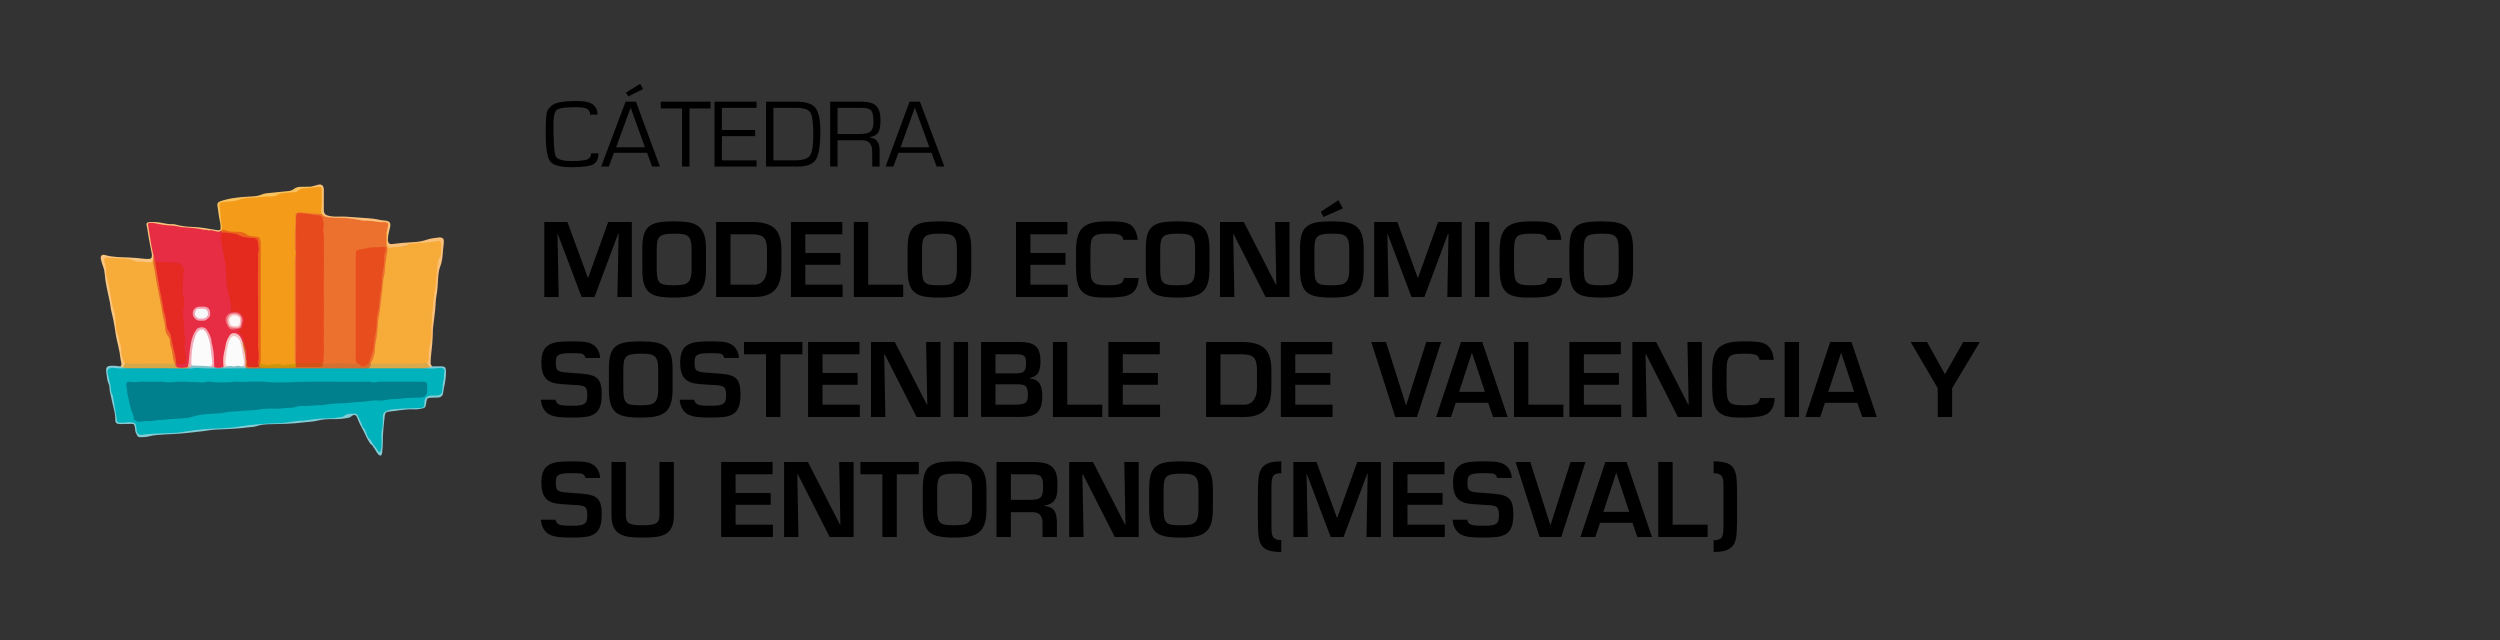 <?xml version="1.0" encoding="UTF-8"?><svg xmlns="http://www.w3.org/2000/svg" viewBox="0 0 250 64"><rect x="0" y="0" width="250" height="64" fill="#333333" stroke="none"/><defs><style>.cls-1{fill:#84ccd5;}.cls-2{fill:#dd2e1e;}.cls-3{fill:#cd950a;}.cls-4{fill:#d47132;}.cls-5{fill:#f2a2b2;}.cls-6{fill:#eb662b;}.cls-7{fill:#e84e1d;}.cls-8{fill:#fac57f;}.cls-9{fill:#007f8c;}.cls-10{fill:#f7ac3a;}.cls-11{fill:#f8c25f;}.cls-12{fill:#f7c2c2;}.cls-13{fill:#e42a22;}.cls-14{fill:#d5a746;}.cls-15{fill:#fbfbfb;}.cls-16{fill:#80c2c7;}.cls-17{fill:#fac07a;}.cls-18{fill:#ed712e;}.cls-19{fill:#f7c0bf;}.cls-20{fill:#f49c1a;}.cls-21{fill:#f7f8f9;}.cls-22{fill:#f7ab39;}.cls-23{fill:#e42a1f;}.cls-24{fill:#d35315;}.cls-25{fill:#eb6419;}.cls-26{fill:#e74a1d;}.cls-27{fill:#f3a9b6;}.cls-28{fill:#fbfbfc;}.cls-29{fill:#ec6d78;}.cls-30{fill:#e62d44;}.cls-31{fill:#fbf8f7;}.cls-32{fill:#d8a84b;}.cls-33{fill:#00b2bc;}</style></defs><g id="Texto"><path d="M59.45,29.697h-1.29l-2.38-6.29h-.029l.119,6.29h-1.439v-7.5h2.31l2.04,5.57h.04l2-5.57h2.36v7.5h-1.44l.12-6.32h-.05l-2.36,6.32Z"/><path d="M68.866,22.237c.383.067.703.193.96.38.256.187.449.462.58.825.13.363.194.842.194,1.435v2.02c0,.6-.06,1.086-.18,1.46-.12.373-.307.662-.561.865-.253.204-.574.344-.965.42-.39.077-.888.115-1.495.115-.619,0-1.125-.037-1.515-.11s-.707-.208-.95-.405c-.243-.196-.422-.481-.535-.855-.113-.373-.17-.87-.17-1.49v-2.02c0-.587.054-1.059.16-1.415.106-.357.282-.632.525-.825s.56-.325.95-.395c.39-.07.901-.105,1.534-.105.594,0,1.082.034,1.466.1ZM66.475,23.438c-.224.046-.392.125-.505.235s-.189.257-.229.44c-.04.184-.063.438-.07.765v2.02c0,.387.023.685.07.895.046.21.13.368.25.475.119.107.286.177.5.21.213.034.517.05.909.05.354,0,.639-.019.855-.055s.392-.11.525-.22c.133-.11.229-.272.29-.485.06-.213.09-.503.09-.87v-2.02c0-.354-.034-.632-.101-.835-.066-.204-.168-.354-.305-.45s-.309-.158-.515-.185c-.207-.026-.487-.04-.841-.04-.393,0-.701.023-.925.07Z"/><path d="M71.611,22.197h3.58c1.046,0,1.8.212,2.26.635.46.424.69,1.142.69,2.155v1.77c0,.434-.039.82-.115,1.16-.077.34-.212.645-.405.915-.193.27-.47.482-.83.635-.359.153-.813.23-1.359.23h-3.82v-7.5ZM75.431,28.467c.232,0,.431-.048.595-.145.163-.097.295-.225.395-.385.101-.16.172-.342.215-.545.044-.203.065-.415.065-.635v-1.77c0-.613-.11-1.026-.33-1.24-.22-.213-.613-.32-1.18-.32h-2.141v5.04h2.381Z"/><path d="M80.531,25.297h3.51v1.18h-3.51v1.99h3.73v1.23h-5.171v-7.5h5.141v1.23h-3.7v1.87Z"/><path d="M86.82,28.467h3.5v1.23h-4.939v-7.5h1.439v6.27Z"/><path d="M95.395,22.237c.383.067.703.193.96.38.256.187.449.462.58.825.13.363.194.842.194,1.435v2.02c0,.6-.06,1.086-.18,1.46-.12.373-.307.662-.561.865-.253.204-.574.344-.965.42-.39.077-.888.115-1.495.115-.619,0-1.125-.037-1.515-.11s-.707-.208-.95-.405c-.243-.196-.422-.481-.535-.855-.113-.373-.17-.87-.17-1.49v-2.02c0-.587.054-1.059.16-1.415.106-.357.282-.632.525-.825s.56-.325.95-.395c.39-.07.901-.105,1.534-.105.594,0,1.082.034,1.466.1ZM93.005,23.438c-.224.046-.392.125-.505.235s-.189.257-.229.44c-.04.184-.063.438-.07.765v2.02c0,.387.023.685.07.895.046.21.13.368.25.475.119.107.286.177.5.21.213.034.517.05.909.05.354,0,.639-.019.855-.055s.392-.11.525-.22c.133-.11.229-.272.29-.485.06-.213.09-.503.09-.87v-2.02c0-.354-.034-.632-.101-.835-.066-.204-.168-.354-.305-.45s-.309-.158-.515-.185c-.207-.026-.487-.04-.841-.04-.393,0-.701.023-.925.07Z"/><path d="M103.04,25.297h3.51v1.18h-3.51v1.99h3.73v1.23h-5.171v-7.5h5.141v1.23h-3.7v1.87Z"/><path d="M112.329,23.987c.007-.046-.015-.124-.064-.23s-.134-.19-.25-.25c-.117-.06-.271-.098-.46-.115-.19-.017-.462-.025-.815-.025-.387,0-.687.022-.899.065-.214.043-.379.124-.495.24-.117.117-.197.283-.24.5s-.065.519-.065.905v1.66c.007.407.028.72.065.94.036.22.111.394.225.52.113.127.278.213.495.26.217.047.521.07.915.07.347,0,.615-.01.806-.03.189-.02.352-.063.484-.13.134-.066.227-.16.28-.28.053-.12.08-.213.08-.28h1.46c.007.307-.057.612-.19.915-.133.304-.319.523-.56.66s-.51.229-.811.275c-.3.046-.72.08-1.26.1h-.689c-.567,0-1.028-.055-1.386-.165-.356-.11-.631-.283-.824-.52-.193-.236-.329-.535-.405-.895-.077-.36-.118-.82-.125-1.38v-1.72c0-.6.06-1.091.18-1.475.12-.383.306-.68.556-.89s.567-.358.954-.445c.387-.086.87-.13,1.45-.13.594,0,1.049.015,1.365.045.316.03.599.11.845.24.247.13.44.343.58.64.141.296.217.605.23.925h-1.431Z"/><path d="M119.215,22.237c.383.067.703.193.96.38.256.187.449.462.58.825.13.363.194.842.194,1.435v2.02c0,.6-.06,1.086-.18,1.46-.12.373-.307.662-.561.865-.253.204-.574.344-.965.42-.39.077-.888.115-1.495.115-.619,0-1.125-.037-1.515-.11s-.707-.208-.95-.405c-.243-.196-.422-.481-.535-.855-.113-.373-.17-.87-.17-1.49v-2.02c0-.587.054-1.059.16-1.415.106-.357.282-.632.525-.825s.56-.325.95-.395c.39-.07.901-.105,1.534-.105.594,0,1.082.034,1.466.1ZM116.824,23.438c-.224.046-.392.125-.505.235s-.189.257-.229.44c-.04.184-.063.438-.07.765v2.02c0,.387.023.685.07.895.046.21.13.368.25.475.119.107.286.177.5.21.213.034.517.05.909.05.354,0,.639-.019.855-.055s.392-.11.525-.22c.133-.11.229-.272.29-.485.06-.213.09-.503.09-.87v-2.02c0-.354-.034-.632-.101-.835-.066-.204-.168-.354-.305-.45s-.309-.158-.515-.185c-.207-.026-.487-.04-.841-.04-.393,0-.701.023-.925.07Z"/><path d="M127.51,22.197h1.44v7.5h-2.391l-3.189-6.27h-.05l.119,6.27h-1.439v-7.5h2.38l3.21,6.27h.04l-.12-6.27Z"/><path d="M134.635,22.237c.383.067.703.193.96.38.256.187.449.462.58.825.13.363.194.842.194,1.435v2.02c0,.6-.06,1.086-.18,1.46-.12.373-.307.662-.561.865-.253.204-.574.344-.965.42-.39.077-.888.115-1.495.115-.619,0-1.125-.037-1.515-.11s-.707-.208-.95-.405c-.243-.196-.422-.481-.535-.855-.113-.373-.17-.87-.17-1.49v-2.02c0-.587.054-1.059.16-1.415.106-.357.282-.632.525-.825s.56-.325.95-.395c.39-.07.901-.105,1.534-.105.594,0,1.082.034,1.466.1ZM132.244,23.438c-.224.046-.392.125-.505.235s-.189.257-.229.44c-.04.184-.063.438-.07.765v2.02c0,.387.023.685.07.895.046.21.13.368.25.475.119.107.286.177.5.21.213.034.517.05.909.05.354,0,.639-.019.855-.055s.392-.11.525-.22c.133-.11.229-.272.29-.485.06-.213.09-.503.09-.87v-2.02c0-.354-.034-.632-.101-.835-.066-.204-.168-.354-.305-.45s-.309-.158-.515-.185c-.207-.026-.487-.04-.841-.04-.393,0-.701.023-.925.07ZM134.289,20.837l-1.939.86-.271-.52,1.761-1.16.449.82Z"/><path d="M142.439,29.697h-1.29l-2.38-6.29h-.029l.119,6.29h-1.439v-7.5h2.31l2.04,5.57h.04l2-5.57h2.36v7.5h-1.44l.12-6.32h-.05l-2.36,6.32Z"/><path d="M148.929,29.697h-1.439v-7.5h1.439v7.5Z"/><path d="M154.689,23.987c.007-.046-.015-.124-.064-.23s-.134-.19-.25-.25c-.117-.06-.271-.098-.46-.115-.19-.017-.462-.025-.815-.025-.387,0-.687.022-.899.065-.214.043-.379.124-.495.24-.117.117-.197.283-.24.5s-.065.519-.065.905v1.66c.007.407.028.72.065.94.036.22.111.394.225.52.113.127.278.213.495.26.217.047.521.07.915.07.347,0,.615-.01.806-.03.189-.02.352-.063.484-.13.134-.066.227-.16.28-.28.053-.12.08-.213.08-.28h1.46c.007.307-.057.612-.19.915-.133.304-.319.523-.56.66s-.51.229-.811.275c-.3.046-.72.08-1.26.1h-.689c-.567,0-1.028-.055-1.386-.165-.356-.11-.631-.283-.824-.52-.193-.236-.329-.535-.405-.895-.077-.36-.118-.82-.125-1.38v-1.72c0-.6.06-1.091.18-1.475.12-.383.306-.68.556-.89s.567-.358.954-.445c.387-.086.87-.13,1.45-.13.594,0,1.049.015,1.365.045.316.03.599.11.845.24.247.13.44.343.58.64.141.296.217.605.23.925h-1.431Z"/><path d="M161.575,22.237c.383.067.703.193.96.38.256.187.449.462.58.825.13.363.194.842.194,1.435v2.02c0,.6-.06,1.086-.18,1.46-.12.373-.307.662-.561.865-.253.204-.574.344-.965.42-.39.077-.888.115-1.495.115-.619,0-1.125-.037-1.515-.11s-.707-.208-.95-.405c-.243-.196-.422-.481-.535-.855-.113-.373-.17-.87-.17-1.49v-2.02c0-.587.054-1.059.16-1.415.106-.357.282-.632.525-.825s.56-.325.95-.395c.39-.07.901-.105,1.534-.105.594,0,1.082.034,1.466.1ZM159.184,23.438c-.224.046-.392.125-.505.235s-.189.257-.229.44c-.04.184-.063.438-.07.765v2.02c0,.387.023.685.07.895.046.21.13.368.25.475.119.107.286.177.5.21.213.034.517.05.909.05.354,0,.639-.019.855-.055s.392-.11.525-.22c.133-.11.229-.272.29-.485.06-.213.09-.503.09-.87v-2.02c0-.354-.034-.632-.101-.835-.066-.204-.168-.354-.305-.45s-.309-.158-.515-.185c-.207-.026-.487-.04-.841-.04-.393,0-.701.023-.925.07Z"/><path d="M55.56,39.977c.007.067.031.145.075.235.043.09.126.165.25.225.123.06.286.098.49.115.203.017.491.025.864.025.334,0,.597-.017.79-.05s.342-.092.445-.175c.104-.083.172-.193.205-.33s.05-.322.05-.555c0-.427-.09-.691-.27-.795-.181-.104-.518-.162-1.011-.175-.187-.006-.323-.013-.41-.02-.053-.006-.143-.013-.27-.02-.48-.026-.86-.062-1.14-.105-.28-.043-.534-.133-.761-.27-.227-.136-.404-.352-.534-.645-.131-.293-.195-.687-.195-1.18,0-.5.073-.895.22-1.185s.355-.501.625-.635c.271-.133.575-.217.915-.25.34-.034.787-.05,1.34-.05.48,0,.87.015,1.17.045.301.03.573.11.82.24s.44.333.58.61c.14.277.206.532.2.765h-1.48c.014-.06-.02-.146-.1-.26-.08-.113-.226-.178-.436-.195s-.461-.025-.755-.025c-.38,0-.673.012-.88.035-.207.023-.368.069-.484.135-.117.067-.195.158-.235.275s-.061.282-.061.495c0,.24.019.422.056.545.036.124.109.217.22.28.11.063.262.109.455.135.193.027.5.053.92.08.667.04,1.172.086,1.515.14.344.053.622.148.835.285.214.137.365.342.455.615.091.273.136.65.136,1.13,0,.52-.061.934-.181,1.24-.12.307-.3.535-.54.685-.239.15-.529.249-.87.295-.34.046-.786.07-1.34.07-.547,0-.993-.017-1.34-.05-.347-.033-.656-.115-.93-.245-.273-.13-.487-.34-.641-.63-.153-.29-.229-.575-.229-.855h1.46Z"/><path d="M65.525,34.237c.383.067.703.193.96.38.256.187.449.462.58.825.13.363.194.842.194,1.435v2.02c0,.6-.06,1.086-.18,1.46-.12.373-.307.662-.561.865-.253.204-.574.344-.965.42-.39.077-.888.115-1.495.115-.619,0-1.125-.037-1.515-.11s-.707-.208-.95-.405c-.243-.196-.422-.481-.535-.855-.113-.373-.17-.87-.17-1.49v-2.02c0-.587.054-1.059.16-1.415.106-.357.282-.632.525-.825s.56-.325.95-.395c.39-.07.901-.105,1.534-.105.594,0,1.082.034,1.466.1ZM63.135,35.438c-.224.046-.392.125-.505.235s-.189.257-.229.44c-.04.184-.063.438-.07.765v2.02c0,.387.023.685.07.895.046.21.13.368.25.475.119.107.286.177.5.21.213.034.517.05.909.05.354,0,.639-.019.855-.055s.392-.11.525-.22c.133-.11.229-.272.29-.485.06-.213.09-.503.09-.87v-2.02c0-.354-.034-.632-.101-.835-.066-.204-.168-.354-.305-.45s-.309-.158-.515-.185c-.207-.026-.487-.04-.841-.04-.393,0-.701.023-.925.07Z"/><path d="M69.44,39.977c.007.067.031.145.075.235.043.09.126.165.25.225.123.06.286.098.49.115.203.017.491.025.864.025.334,0,.597-.017.79-.05s.342-.092.445-.175c.104-.083.172-.193.205-.33s.05-.322.05-.555c0-.427-.09-.691-.27-.795-.181-.104-.518-.162-1.011-.175-.187-.006-.323-.013-.41-.02-.053-.006-.143-.013-.27-.02-.48-.026-.86-.062-1.14-.105-.28-.043-.534-.133-.761-.27-.227-.136-.404-.352-.534-.645-.131-.293-.195-.687-.195-1.18,0-.5.073-.895.22-1.185s.355-.501.625-.635c.271-.133.575-.217.915-.25.34-.034.787-.05,1.34-.05.48,0,.87.015,1.17.045.301.03.573.11.82.24s.44.333.58.61c.14.277.206.532.2.765h-1.48c.014-.06-.02-.146-.1-.26-.08-.113-.226-.178-.436-.195s-.461-.025-.755-.025c-.38,0-.673.012-.88.035-.207.023-.368.069-.484.135-.117.067-.195.158-.235.275s-.061.282-.061.495c0,.24.019.422.056.545.036.124.109.217.22.28.11.063.262.109.455.135.193.027.5.053.92.08.667.04,1.172.086,1.515.14.344.053.622.148.835.285.214.137.365.342.455.615.091.273.136.65.136,1.13,0,.52-.061.934-.181,1.24-.12.307-.3.535-.54.685-.239.15-.529.249-.87.295-.34.046-.786.07-1.34.07-.547,0-.993-.017-1.34-.05-.347-.033-.656-.115-.93-.245-.273-.13-.487-.34-.641-.63-.153-.29-.229-.575-.229-.855h1.46Z"/><path d="M78.04,41.697h-1.44v-6.27h-2.2v-1.23h5.841v1.23h-2.2v6.27Z"/><path d="M82.25,37.297h3.51v1.18h-3.51v1.99h3.73v1.23h-5.171v-7.5h5.141v1.23h-3.7v1.87Z"/><path d="M92.609,34.197h1.44v7.5h-2.391l-3.189-6.27h-.05l.119,6.27h-1.439v-7.5h2.38l3.21,6.27h.04l-.12-6.27Z"/><path d="M96.808,41.697h-1.439v-7.5h1.439v7.5Z"/><path d="M98.108,41.697v-7.5h3.73c.394,0,.724.027.99.08s.491.148.675.285.32.333.41.59.135.588.135.995c0,.48-.072.852-.215,1.115-.144.264-.429.445-.855.545v.04c.486.054.816.227.99.52.173.293.26.707.26,1.24,0,.413-.043.755-.13,1.025s-.22.483-.399.64c-.181.157-.41.267-.69.33-.28.063-.627.095-1.04.095h-3.86ZM99.549,37.337h2.07c.399,0,.665-.073.795-.22.13-.146.194-.423.194-.83,0-.373-.073-.61-.22-.71s-.417-.15-.81-.15h-2.03v1.91ZM99.549,40.467h1.97c.48,0,.812-.057.995-.17s.275-.383.275-.81c0-.42-.067-.702-.2-.845-.134-.143-.41-.215-.83-.215h-2.21v2.04Z"/><path d="M106.728,40.467h3.5v1.23h-4.939v-7.5h1.439v6.27Z"/><path d="M112.278,37.297h3.51v1.18h-3.51v1.99h3.73v1.23h-5.171v-7.5h5.141v1.23h-3.7v1.87Z"/><path d="M120.607,34.197h3.58c1.046,0,1.8.212,2.26.635.46.424.69,1.142.69,2.155v1.77c0,.434-.039.82-.115,1.16-.077.34-.212.645-.405.915-.193.27-.47.482-.83.635-.359.153-.813.23-1.359.23h-3.82v-7.5ZM124.428,40.467c.232,0,.431-.048.595-.145.163-.097.295-.225.395-.385.101-.16.172-.342.215-.545.044-.203.065-.415.065-.635v-1.77c0-.613-.11-1.026-.33-1.24-.22-.213-.613-.32-1.18-.32h-2.141v5.04h2.381Z"/><path d="M129.527,37.297h3.51v1.18h-3.51v1.99h3.73v1.23h-5.171v-7.5h5.141v1.23h-3.7v1.87Z"/><path d="M144.116,34.197l-2.42,7.5h-2.17l-2.4-7.5h1.471l2,6.3h.029l2-6.3h1.49Z"/><path d="M145.575,40.277l-.47,1.42h-1.49l2.49-7.5h2.12l2.54,7.5h-1.46l-.49-1.42h-3.24ZM147.205,35.297h-.02l-1.28,3.89h2.59l-1.29-3.89Z"/><path d="M152.835,40.467h3.5v1.23h-4.939v-7.5h1.439v6.27Z"/><path d="M158.385,37.297h3.51v1.18h-3.51v1.99h3.73v1.23h-5.171v-7.5h5.141v1.23h-3.7v1.87Z"/><path d="M168.744,34.197h1.44v7.5h-2.391l-3.189-6.27h-.05l.119,6.27h-1.439v-7.5h2.38l3.21,6.27h.04l-.12-6.27Z"/><path d="M175.943,35.987c.007-.046-.015-.124-.064-.23s-.134-.19-.25-.25c-.117-.06-.271-.098-.46-.115-.19-.017-.462-.025-.815-.025-.387,0-.687.022-.899.065-.214.043-.379.124-.495.24-.117.117-.197.283-.24.5s-.065.519-.065.905v1.66c.007.407.028.72.065.94.036.22.111.394.225.52.113.127.278.213.495.26.217.047.521.07.915.07.347,0,.615-.01.806-.03.189-.02.352-.063.484-.13.134-.066.227-.16.28-.28.053-.12.08-.213.08-.28h1.46c.007.307-.057.612-.19.915-.133.304-.319.523-.56.66s-.51.229-.811.275c-.3.046-.72.08-1.26.1h-.689c-.567,0-1.028-.055-1.386-.165-.356-.11-.631-.283-.824-.52-.193-.236-.329-.535-.405-.895-.077-.36-.118-.82-.125-1.38v-1.72c0-.6.06-1.091.18-1.475.12-.383.306-.68.556-.89s.567-.358.954-.445c.387-.086.87-.13,1.45-.13.594,0,1.049.015,1.365.045.316.03.599.11.845.24.247.13.44.343.58.64.141.296.217.605.23.925h-1.431Z"/><path d="M179.903,41.697h-1.439v-7.5h1.439v7.5Z"/><path d="M182.493,40.277l-.47,1.42h-1.49l2.49-7.5h2.12l2.54,7.5h-1.46l-.49-1.42h-3.24ZM184.123,35.297h-.02l-1.28,3.89h2.59l-1.29-3.89Z"/><path d="M195.213,38.817v2.88h-1.44v-2.88l-2.71-4.62h1.641l1.779,3.2h.03l1.811-3.2h1.659l-2.77,4.62Z"/><path d="M55.56,51.977c.007.067.031.145.075.235.043.09.126.165.25.225.123.06.286.098.49.115.203.017.491.025.864.025.334,0,.597-.017.79-.05s.342-.092.445-.175c.104-.083.172-.193.205-.33s.05-.322.05-.555c0-.427-.09-.691-.27-.795-.181-.104-.518-.162-1.011-.175-.187-.006-.323-.013-.41-.02-.053-.006-.143-.013-.27-.02-.48-.026-.86-.062-1.14-.105-.28-.043-.534-.133-.761-.27-.227-.136-.404-.352-.534-.645-.131-.293-.195-.687-.195-1.18,0-.5.073-.895.22-1.185s.355-.501.625-.635c.271-.133.575-.217.915-.25.34-.034.787-.05,1.34-.05.48,0,.87.015,1.17.045.301.03.573.11.82.24s.44.333.58.61c.14.277.206.532.2.765h-1.48c.014-.06-.02-.146-.1-.26-.08-.113-.226-.178-.436-.195s-.461-.025-.755-.025c-.38,0-.673.012-.88.035-.207.023-.368.069-.484.135-.117.067-.195.158-.235.275s-.061.282-.061.495c0,.24.019.422.056.545.036.124.109.217.22.28.11.063.262.109.455.135.193.027.5.053.92.08.667.04,1.172.086,1.515.14.344.053.622.148.835.285.214.137.365.342.455.615.091.273.136.65.136,1.13,0,.52-.061.934-.181,1.24-.12.307-.3.535-.54.685-.239.15-.529.249-.87.295-.34.046-.786.07-1.34.07-.547,0-.993-.017-1.34-.05-.347-.033-.656-.115-.93-.245-.273-.13-.487-.34-.641-.63-.153-.29-.229-.575-.229-.855h1.46Z"/><path d="M67.389,46.197v5.33c0,.507-.074.912-.225,1.215-.15.304-.36.527-.63.67-.271.144-.582.237-.936.28-.354.043-.8.065-1.34.065-.526,0-.963-.022-1.31-.065-.347-.043-.657-.137-.931-.28-.273-.143-.486-.366-.64-.67-.153-.303-.229-.708-.229-1.215v-5.33h1.439v5.33c0,.2.023.363.07.49.047.127.128.227.245.3.116.073.283.126.5.16.216.034.501.05.854.05.347,0,.627-.015.84-.045.214-.03.382-.082.506-.155.123-.073.211-.173.265-.3.053-.126.08-.293.08-.5v-5.33h1.439Z"/><path d="M73.559,49.297h3.51v1.18h-3.51v1.99h3.73v1.23h-5.171v-7.5h5.141v1.23h-3.7v1.87Z"/><path d="M83.919,46.197h1.44v7.5h-2.391l-3.189-6.27h-.05l.119,6.27h-1.439v-7.5h2.38l3.21,6.27h.04l-.12-6.27Z"/><path d="M89.679,53.697h-1.44v-6.27h-2.2v-1.23h5.841v1.23h-2.2v6.27Z"/><path d="M96.914,46.237c.383.067.703.193.96.38.256.187.449.462.58.825.13.363.194.842.194,1.435v2.02c0,.6-.06,1.086-.18,1.46-.12.373-.307.662-.561.865-.253.204-.574.344-.965.42-.39.077-.888.115-1.495.115-.619,0-1.125-.037-1.515-.11s-.707-.208-.95-.405c-.243-.196-.422-.481-.535-.855-.113-.373-.17-.87-.17-1.49v-2.02c0-.587.054-1.059.16-1.415.106-.357.282-.632.525-.825s.56-.325.95-.395c.39-.07.901-.105,1.534-.105.594,0,1.082.034,1.466.1ZM94.523,47.438c-.224.046-.392.125-.505.235s-.189.257-.229.44c-.04.184-.063.438-.07.765v2.02c0,.387.023.685.07.895.046.21.13.368.25.475.119.107.286.177.5.21.213.034.517.05.909.05.354,0,.639-.019.855-.055s.392-.11.525-.22c.133-.11.229-.272.29-.485.06-.213.09-.503.09-.87v-2.02c0-.354-.034-.632-.101-.835-.066-.204-.168-.354-.305-.45s-.309-.158-.515-.185c-.207-.026-.487-.04-.841-.04-.393,0-.701.023-.925.07Z"/><path d="M101.089,51.217v2.48h-1.439v-7.5h3.83c.426.014.779.059,1.06.135.28.077.51.2.69.37.18.17.312.397.395.68s.125.638.125,1.065c0,.333-.012.608-.035.825-.023.216-.076.413-.16.59-.083.177-.217.325-.399.445-.184.12-.429.204-.735.25v.04c.486.04.82.193,1,.46.18.267.271.68.271,1.24v1.4h-1.44v-1.4c0-.333-.075-.595-.225-.785-.15-.19-.392-.288-.726-.295h-2.21ZM102.989,49.987c.28,0,.503-.019.67-.055.166-.037.297-.1.39-.19.094-.09.16-.218.2-.385s.06-.394.06-.68c0-.28-.017-.498-.05-.655s-.092-.278-.175-.365c-.083-.086-.203-.146-.36-.18-.156-.033-.368-.05-.635-.05h-2v2.56h1.9Z"/><path d="M112.429,46.197h1.44v7.5h-2.391l-3.189-6.27h-.05l.119,6.27h-1.439v-7.5h2.38l3.21,6.27h.04l-.12-6.27Z"/><path d="M119.554,46.237c.383.067.703.193.96.38.256.187.449.462.58.825.13.363.194.842.194,1.435v2.02c0,.6-.06,1.086-.18,1.46-.12.373-.307.662-.561.865-.253.204-.574.344-.965.42-.39.077-.888.115-1.495.115-.619,0-1.125-.037-1.515-.11s-.707-.208-.95-.405c-.243-.196-.422-.481-.535-.855-.113-.373-.17-.87-.17-1.49v-2.02c0-.587.054-1.059.16-1.415.106-.357.282-.632.525-.825s.56-.325.95-.395c.39-.07.901-.105,1.534-.105.594,0,1.082.034,1.466.1ZM117.163,47.438c-.224.046-.392.125-.505.235s-.189.257-.229.44c-.04.184-.063.438-.07.765v2.02c0,.387.023.685.07.895.046.21.13.368.25.475.119.107.286.177.5.21.213.034.517.05.909.05.354,0,.639-.019.855-.055s.392-.11.525-.22c.133-.11.229-.272.29-.485.06-.213.09-.503.09-.87v-2.02c0-.354-.034-.632-.101-.835-.066-.204-.168-.354-.305-.45s-.309-.158-.515-.185c-.207-.026-.487-.04-.841-.04-.393,0-.701.023-.925.07Z"/><path d="M128.128,55.197c-.553,0-.988-.057-1.305-.17s-.549-.292-.695-.535-.239-.548-.279-.915c-.04-.366-.061-.886-.061-1.56v-2.72c.007-.653.028-1.152.065-1.495.036-.343.125-.642.265-.895s.368-.445.686-.575c.316-.13.758-.195,1.324-.195v1.18c-.427,0-.696.093-.81.28-.113.187-.17.517-.17.99v4.16c0,.214.007.387.02.52.014.134.05.257.11.37.06.113.158.205.295.275.137.07.321.105.555.105v1.18Z"/><path d="M134.357,53.697h-1.29l-2.38-6.29h-.029l.119,6.29h-1.439v-7.5h2.31l2.04,5.57h.04l2-5.57h2.36v7.5h-1.44l.12-6.32h-.05l-2.36,6.32Z"/><path d="M140.748,49.297h3.51v1.18h-3.51v1.99h3.73v1.23h-5.171v-7.5h5.141v1.23h-3.7v1.87Z"/><path d="M146.727,51.977c.007.067.031.145.075.235.043.09.126.165.25.225.123.06.286.098.49.115.203.017.491.025.864.025.334,0,.597-.017.79-.05s.342-.092.445-.175c.104-.083.172-.193.205-.33s.05-.322.05-.555c0-.427-.09-.691-.27-.795-.181-.104-.518-.162-1.011-.175-.187-.006-.323-.013-.41-.02-.053-.006-.143-.013-.27-.02-.48-.026-.86-.062-1.14-.105-.28-.043-.534-.133-.761-.27-.227-.136-.404-.352-.534-.645-.131-.293-.195-.687-.195-1.18,0-.5.073-.895.22-1.185s.355-.501.625-.635c.271-.133.575-.217.915-.25.34-.034.787-.05,1.34-.05.48,0,.87.015,1.17.045.301.03.573.11.82.24s.44.333.58.61c.14.277.206.532.2.765h-1.48c.014-.06-.02-.146-.1-.26-.08-.113-.226-.178-.436-.195s-.461-.025-.755-.025c-.38,0-.673.012-.88.035-.207.023-.368.069-.484.135-.117.067-.195.158-.235.275s-.061.282-.061.495c0,.24.019.422.056.545.036.124.109.217.22.28.11.063.262.109.455.135.193.027.5.053.92.08.667.04,1.172.086,1.515.14.344.053.622.148.835.285.214.137.365.342.455.615.091.273.136.65.136,1.13,0,.52-.061.934-.181,1.24-.12.307-.3.535-.54.685-.239.15-.529.249-.87.295-.34.046-.786.07-1.34.07-.547,0-.993-.017-1.34-.05-.347-.033-.656-.115-.93-.245-.273-.13-.487-.34-.641-.63-.153-.29-.229-.575-.229-.855h1.46Z"/><path d="M158.547,46.197l-2.42,7.5h-2.17l-2.4-7.5h1.471l2,6.3h.029l2-6.3h1.49Z"/><path d="M160.006,52.277l-.47,1.42h-1.49l2.49-7.5h2.12l2.54,7.5h-1.46l-.49-1.42h-3.24ZM161.636,47.297h-.02l-1.28,3.89h2.59l-1.29-3.89Z"/><path d="M167.265,52.467h3.5v1.23h-4.939v-7.5h1.439v6.27Z"/><path d="M171.365,46.137c.554,0,.988.057,1.306.17.316.114.548.292.694.535.146.244.24.548.28.915s.06.887.06,1.56v2.72c-.007.654-.026,1.152-.06,1.495s-.122.642-.265.895c-.144.253-.374.445-.69.575-.316.13-.759.195-1.325.195v-1.18c.427,0,.696-.093.811-.28.113-.187.17-.517.17-.99v-4.16c0-.213-.007-.387-.021-.52s-.05-.257-.109-.37c-.061-.113-.159-.205-.295-.275-.137-.07-.322-.105-.556-.105v-1.18Z"/><path d="M59.838,15.328c.013.488-.133.842-.436,1.062s-1.067.33-2.291.33c-1.096,0-1.793-.194-2.09-.582-.297-.388-.446-1.301-.446-2.74,0-1.125.034-1.832.101-2.122.067-.29.259-.549.575-.777.371-.266,1.171-.399,2.401-.399.834,0,1.396.128,1.685.385.289.257.429.581.419.974h-.752c.022-.196-.052-.369-.223-.518-.171-.149-.557-.223-1.158-.223-1.055,0-1.698.087-1.932.261s-.35.657-.35,1.45c0,1.822.078,2.89.235,3.203s.692.471,1.606.471c.869,0,1.412-.068,1.627-.204.216-.136.314-.326.295-.57h.733Z"/><path d="M61.395,15.281h3.312l.503,1.374h.781l-2.397-6.487h-1.035l-2.444,6.487h.772l.508-1.374ZM61.611,14.729l1.452-3.964,1.433,3.964h-2.886ZM64.017,8.38l-1.428.884.24.375,1.476-.732-.288-.528Z"/><path d="M68.945,10.847v5.808h-.738v-5.808h-2.133v-.68h4.985v.68h-2.114Z"/><path d="M72.19,10.785v2.21h3.322v.618h-3.322v2.424h3.465v.618h-4.204v-6.487h4.204v.618h-3.465Z"/><path d="M76.604,16.654v-6.487h3.029c.936,0,1.571.204,1.903.613.332.409.499,1.191.499,2.348,0,1.407-.148,2.346-.443,2.818-.296.472-.886.708-1.771.708h-3.216ZM77.342,16.036h2.133c.783,0,1.288-.155,1.515-.466.227-.311.34-1.003.34-2.077,0-1.179-.098-1.925-.295-2.238-.196-.314-.667-.471-1.412-.471h-2.282v5.252Z"/><path d="M83.017,16.654v-6.487h3.116c.703,0,1.198.138,1.486.413.288.276.431.754.431,1.435,0,.599-.078,1.016-.235,1.252s-.455.389-.896.459v.014c.693.051,1.04.469,1.04,1.255v1.659h-.738v-1.492c0-.757-.331-1.136-.992-1.136h-2.473v2.628h-.738ZM83.756,13.408h2.133c.562,0,.946-.085,1.15-.254.205-.17.307-.489.307-.958,0-.586-.076-.968-.228-1.145-.152-.177-.477-.266-.975-.266h-2.387v2.623Z"/><path d="M93.155,15.281h-3.312l-.503,1.374h-.781l2.397-6.487h1.035l2.445,6.487h-.772l-.508-1.374ZM92.939,14.729l-1.452-3.964-1.433,3.964h2.885Z"/></g><g id="Logos"><path class="cls-1" d="M43.222,36.635c.312,0,.624-.005.936-.001.323.004.429.109.44.439.015.463-.042.919-.131,1.373-.053.271-.122.539-.151.816-.033.315-.204.47-.525.492-.23.016-.463.003-.693.019-.353.023-.409.08-.459.423-.09.612-.091.606-.695.703-.173.028-.345.048-.517.038-.861-.053-1.699.149-2.547.227-.277.026-.357.136-.404.426-.069.434-.084.873-.135,1.307-.091.77-.014,1.547-.122,2.314-.006.046-.001.094-.012.138-.055.228-.2.275-.362.109-.218-.223-.316-.531-.522-.766-.036-.041-.038-.126-.078-.149-.274-.15-.37-.433-.518-.675-.137-.224-.21-.479-.339-.71-.247-.442-.488-.891-.663-1.369-.115-.313-.3-.389-.581-.157-.208.171-.448.17-.68.208-.434.072-.874.078-1.313.074-.452-.004-.897.026-1.339.136-.516.128-1.05.139-1.576.203-1.09.133-2.186.153-3.283.17-.435.007-.877.048-1.295.193-.267.092-.547.082-.819.119-1.121.153-2.252.173-3.38.231-.367.019-.73.102-1.096.146-.56.067-1.122.121-1.682.187-1.02.12-2.049.11-3.07.21-.263.026-.525.076-.781.143-.274.072-.55.057-.826.068-.145.006-.238-.06-.299-.189-.094-.198-.207-.387-.193-.621.005-.078-.023-.159-.04-.238-.056-.256-.079-.283-.344-.284-.358-.001-.716.017-1.075.018-.412.001-.536-.102-.529-.501.013-.707-.264-1.356-.378-2.036-.063-.373-.2-.73-.202-1.119-.002-.301-.203-.561-.23-.865-.025-.275-.092-.546-.106-.821-.016-.341.136-.475.478-.489.324-.014.644.023.964.064.09-.004.179-.009.267.02.096.071.332-.028.277.228-.327.117-.661.064-.993.034-.138-.012-.275-.047-.413-.021-.196.037-.313.142-.292.358.019.196.058.388.093.581.214,1.215.587,2.398.722,3.63.074.682.172.743.871.676.208-.02.412-.026.621.003.309.044.469.218.525.514.024.125.027.253.059.377.055.216.183.345.421.325,1.77-.152,3.556-.109,5.309-.466.384-.078.782-.1,1.172-.103,1.634-.012,3.242-.271,4.859-.452.584-.066,1.173-.126,1.761-.108.816.025,1.607-.169,2.412-.23,1.116-.084,2.22-.292,3.347-.271.505.01,1.014-.06,1.472-.327.151-.088.33-.105.501-.128.547-.075.711-.01.931.487.267.602.59,1.175.878,1.764.26.531.675.981,1.045,1.469.161-.133.155-.292.144-.431-.079-.963.165-1.908.152-2.867-.005-.38.2-.629.557-.75.433-.147.888-.169,1.335-.169.614,0,1.22-.103,1.834-.083.279.009.415-.117.434-.413.036-.596.287-.82.877-.831.069-.001.139,0,.208-.001.568-.009.697-.13.714-.691.014-.452.141-.888.165-1.341.025-.488-.039-.557-.542-.507-.434.043-.872.099-1.303-.035-.069-.131.04-.146.118-.172.118-.039.246-.017.365-.056.09-.029.18-.054.274-.016Z"/><path class="cls-17" d="M43.222,36.635c-.077.032-.149.085-.24.056-.251-.064-.328-.238-.305-.478.053-.166.085-.336.08-.511-.008-.289-.008-.582.065-.861.232-.892.209-1.808.259-2.715.07-1.256.205-2.501.41-3.743.108-.656.077-1.335.176-1.997.038-.252.105-.493.221-.725.2-.403.114-.837.099-1.261-.006-.168-.142-.203-.278-.179-.877.157-1.792.073-2.643.294-.619.161-1.229.268-1.857.329-.412.04-.581-.1-.6-.514-.017-.381,0-.762-.009-1.143-.005-.176.046-.343.082-.512.046-.218-.042-.348-.261-.346-.614.004-1.214-.158-1.828-.152-.221.002-.437-.026-.653-.07-.692-.139-1.387-.222-2.097-.218-.454.002-.924.015-1.358-.18-.261-.198-.344-.461-.335-.785.016-.574.006-1.149.004-1.723-.001-.498-.053-.539-.539-.46-.168.027-.343.072-.486-.074.213-.082.44-.114.658-.186.361-.119.594.083.598.488.007.647,0,1.294-.004,1.94-.002.462.119.598.587.691.217.043.435.068.653.061.67-.021,1.34.016,2.004.079.777.073,1.566.057,2.332.246.211.052.435.046.651.083.373.062.475.232.408.61-.067.384-.204.753-.22,1.148-.006.14-.026.277.044.405.071.132.165.196.335.175.742-.092,1.486-.165,2.234-.198.448-.02.891-.108,1.319-.255.374-.128.768-.142,1.153-.207.067-.011.139-.006.207.006.213.037.293.13.294.354.001.3-.054.596-.079.894-.046.536-.06,1.084-.263,1.595-.152.381-.191.775-.225,1.18-.05.596-.044,1.197-.168,1.788-.059.28-.073.571-.087.858-.036.76-.17,1.509-.247,2.265-.012.114-.028.229-.028.344-.002.924-.101,1.84-.204,2.756-.019.172-.006.347-.019.519-.011.146.077.235.161.331Z"/><path class="cls-8" d="M12.277,36.702c-.087.019-.166.008-.227-.064.091-.105.116-.232.081-.358-.097-.346-.105-.705-.174-1.054-.083-.416-.181-.829-.278-1.242-.112-.471-.154-.953-.24-1.428-.084-.462-.167-.925-.292-1.381-.081-.298-.096-.613-.156-.917-.104-.519-.219-1.035-.331-1.552-.092-.428-.15-.86-.185-1.296-.02-.252-.066-.498-.161-.738-.093-.235-.165-.48-.222-.726-.081-.353.086-.539.425-.44.764.225,1.549.209,2.33.241.518.022,1.034.06,1.548.128.159.021.323.019.484.015.217-.005.287-.073.308-.286.007-.068.008-.14-.005-.207-.099-.532-.204-1.063-.304-1.595-.08-.43-.122-.865-.221-1.293-.044-.188.076-.297.316-.308.44-.02.875.021,1.307.106.306.06.611.122.925.106.189-.01.366.045.544.089.449.111.906.17,1.367.183.867.025,1.717.178,2.567.323.133.023.248.037.36-.045.051.045.055.1.034.16-.111.16-.269.139-.426.104-.186-.042-.373-.084-.561-.116-.147-.052-.299-.045-.451-.038-1.045-.164-2.104-.215-3.152-.361-.729-.102-1.461-.169-2.185-.31-.343-.067-.414.025-.353.378.157.919.289,1.842.478,2.755-.012.161.01.326-.038.484-.103.283-.34.344-.591.306-.544-.082-1.101-.016-1.637-.224-.349-.135-.741-.169-1.124-.182-.403-.014-.808.019-1.21-.038-.205-.029-.311.054-.274.275.29,1.727.549,3.461,1.002,5.157.057.214.088.434.095.649.025.758.22,1.481.417,2.203.188.689.128,1.431.458,2.088.033.213.019.4-.247.448Z"/><path class="cls-11" d="M22.055,23.086c-.004-.041-.007-.081-.011-.122.042-.338-.012-.669-.086-.995-.108-.474-.132-.959-.22-1.434-.037-.2.072-.313.226-.38.168-.073.348-.12.526-.168.873-.239,1.771-.291,2.668-.34.372-.02.733-.069,1.078-.218.192-.083.401-.1.607-.122.664-.069,1.328-.141,1.993-.202.203-.019.381-.076.541-.202.197-.157.43-.216.678-.22.358-.007.716-.011,1.073-.017.183.008.364.025.544-.041.072-.026.158-.023.238-.021.272.008.339.075.34.354.003.631.014,1.262-.006,1.892-.01.314.037.586.28.801-.286.079-.367-.144-.48-.323-.055-.599.085-1.195.035-1.795-.013-.149.002-.3-.009-.45-.015-.198-.113-.285-.319-.267-.449.037-.895.094-1.345.123-.115.007-.248.016-.332.086-.459.384-1.025.295-1.553.372-.148.022-.316-.004-.442.07-.634.377-1.349.252-2.028.338-.821.104-1.659.056-2.456.354-.322.12-.683.101-1.028.135-.53.053-.543.051-.478.59.067.562.091,1.128.185,1.687.019.114.021.23.001.345-.017.081-.052.151-.123.199-.042.021-.074.011-.098-.029Z"/><path class="cls-33" d="M42.483,36.833c.472-.003.946.048,1.417-.039.089-.016.186-.01.276.006.209.038.321.158.273.365-.069.296-.038.599-.103.893-.067.304-.106.612-.113.925-.01.394-.186.558-.583.572-.173.006-.347.001-.52.002-.434.003-.681.246-.686.676-.007.526-.041.558-.577.575-.635.02-1.271.021-1.903.076-.41.035-.83.019-1.228.169-.287.108-.436.282-.449.584-.01.219-.012.439-.009.659.003.221-.02.438-.078.651-.084.307-.04.62-.048.931-.009.368.04.74-.065,1.102-.013.044-.013.093-.031.135-.054.128-.162.143-.229.022-.222-.399-.56-.718-.767-1.127-.025-.049-.073-.093-.121-.122-.117-.071-.15-.183-.203-.302-.124-.278-.16-.601-.409-.821-.117-.103-.113-.274-.18-.408-.128-.257-.247-.519-.362-.782-.057-.13-.143-.214-.285-.212-.402.004-.813-.029-1.148.27-.04.036-.102.059-.156.065-.412.047-.816.145-1.236.138-.774-.012-1.542.066-2.306.195-.329.056-.666.016-.999.077-.441.081-.891.113-1.335.18-.184.028-.368.033-.552.036-.958.015-1.91.084-2.864.191-.71.08-1.409.231-2.122.283-.484.035-.969.048-1.453.066-1.062.039-2.112.164-3.157.347-.26.046-.526.069-.79.082-.657.033-1.315.056-1.973.079-.415.015-.827.052-1.237.112-.256.038-.489-.152-.509-.436-.012-.174-.03-.344-.069-.514-.038-.167-.136-.265-.308-.278-.216-.017-.426-.083-.65-.013-.128.04-.275.019-.414.021-.559.008-.497-.01-.565-.481-.104-.719-.256-1.428-.366-2.145-.005-.034.002-.076-.016-.102-.245-.354-.158-.782-.264-1.166-.104-.378-.178-.761-.249-1.146-.039-.211.026-.321.232-.4.168-.064.345-.057.514-.026.357.065.713.048,1.071.027.174-.124.376-.092.569-.093,1.853-.005,3.706-.002,5.558.014,1.997-.05,3.994.022,5.991-.002,4.019.022,8.038-.025,12.057-.007,1.72-.009,3.439-.006,5.159-.005.193,0,.396-.031.569.098Z"/><path class="cls-32" d="M42.483,36.833c-1.773.001-3.546.003-5.318.003-.125,0-.253.028-.375-.027.174-.12.179-.334.279-.497.035-.019.072-.031.111-.039,1.128-.049,2.255-.007,3.382-.023.621-.009,1.243.029,1.863-.027.104-.009.208-.015.292.067.018.18.183.263.265.401-.037.101-.129.075-.204.09-.098.02-.208-.027-.295.052Z"/><path class="cls-14" d="M18.758,36.835c-.529.031-1.058-.005-1.587-.005-1.53-.001-3.06-.002-4.59-.002-.08-.094-.241.009-.304-.126.112-.115.217-.233.211-.409.047-.038.102-.053.161-.052,1.547.029,3.095-.007,4.642.019.035,0,.069.009.102.015.212.019.207.254.345.347.24.107.489.047.736.051.227.003.193-.302.397-.318.094.111.088.236.053.365-.023.083-.109.079-.165.116Z"/><path class="cls-22" d="M42.717,36.291c-.791.134-1.588.059-2.382.068-1.097.013-2.195.004-3.293.005-.048-.111.011-.206.06-.293.222-.394.281-.833.311-1.266.049-.689.238-1.357.257-2.051.022-.84.193-1.667.319-2.495.153-1,.197-2.011.359-3.011.119-.735.224-1.482.273-2.221.031-.472-.117-.975-.091-1.471.007-.134-.049-.312.162-.363.001.358,0,.716.005,1.074.001.091.004.187.029.273.058.195.165.264.365.226.419-.079.844-.086,1.266-.124.132-.012.264-.03.351-.122.145-.154.321-.145.507-.163.822-.081,1.653-.07,2.464-.256.326-.075.426.01.431.337.004.219-.008.439.002.658.013.275-.032.531-.208.748-.081.1-.061.218-.089.328-.084.336-.109.678-.131,1.023-.045.675-.077,1.352-.228,2.017-.068.3-.069.615-.114.921-.059.397-.041.802-.126,1.198-.043.198-.063.396-.024.61.052.281-.069.566-.057.857.018.437.022.875-.067,1.309-.055.269-.122.534-.158.809-.04.312-.046.62-.046.93,0,.171-.033.318-.147.445Z"/><path class="cls-18" d="M38.692,23.192c-.086.07-.059.169-.06.258-.004.289-.004.577-.003.866,0,.103-.016.212.033.307.132.255.077.513.026.772-.107.541-.182,1.084-.203,1.637-.011.284-.068.57-.137.847-.089.361-.071.731-.111,1.095-.044.399-.104.795-.151,1.193-.069.581-.126,1.164-.237,1.737-.068.353-.077.711-.099,1.061-.028.439-.09.87-.18,1.293-.065.307-.059.617-.098.923-.057.437-.193.823-.43,1.184,0,0-.01.004-.01.004-.081.051-.157.061-.223-.025.004-.236.106-.448.176-.666.359-1.119.463-2.278.571-3.438.037-.402.102-.799.17-1.198.135-.796.199-1.603.305-2.403.079-.594.06-1.202.195-1.789.136-.588.021-1.202.207-1.785.059-.186-.055-.263-.249-.265-.732-.009-1.451.088-2.164.242-.208.045-.319.17-.33.385-.007.139-.007.277-.007.416-.004,3.316.012,6.632-.014,9.948-.002.215.152.385.105.597-.339.161-.708.114-1.049.072-.668-.082-1.328.038-1.991.013-.159-.006-.323.014-.469-.076-.034-.031-.054-.07-.059-.116.04-.425.072-.851.072-1.278,0-1.456.006-2.912-.002-4.369-.012-2.206.018-4.412-.002-6.618-.005-.587-.026-1.175-.057-1.762-.025-.479-.145-.569-.609-.64-.468-.071-.94-.119-1.411-.17-.363-.04-.451.044-.47.414-.007.138-.003.277-.003.416,0,4.288,0,8.575,0,12.863,0,.37-.01.739-.034,1.108-.011.045-.032.084-.062.119-.045.022-.086.017-.124-.015-.142-.148-.138-.338-.138-.521-.003-3.258-.02-6.515.013-9.773.007-.669-.004-1.336-.012-2.003-.009-.797.091-1.59.078-2.388-.006-.347.153-.523.475-.517.737.014,1.473.063,2.196.225.15.072.208.278.407.28.064.023.128.062.193.066.389.028.779.077,1.167.066.753-.022,1.485.105,2.217.247.126.024.249.043.375.041.449-.006.891.051,1.333.121.214.034.436.013.654.023.322.014.401.124.331.438-.04.179-.105.353-.102.54Z"/><path class="cls-30" d="M18.849,36.379c-.064.049-.052.121-.054.187-.003.113-.08.175-.17.181-.322.022-.649.093-.965-.045-.108-.137-.12-.281-.027-.431.069-.02.137-.007.205.003.545.081.652-.021.646-.58-.004-.337-.166-.651-.138-.991.085-1.04-.086-2.068-.132-3.102-.009-.196-.009-.391.013-.587.055-.502.092-.995,0-1.508-.121-.681-.046-1.381.014-2.068.065-.745-.165-1.075-.912-1.092-.588-.014-1.173-.056-1.758-.107-.298-.147-.129-.446-.215-.662-.252-.981-.363-1.987-.538-2.981-.046-.259-.008-.308.251-.313.126-.002.255.004.377.032.595.134,1.193.23,1.805.248.342.01.673.129,1.02.155.583.045,1.169.07,1.746.183.224.044.45.1.683.078.114.062.236.016.353.028.219.047.441.087.657.145.132.035.244.032.344-.066.024.012.049.025.073.037.071.048.104.115.104.2-.082.346-.029.689.031,1.029.075.42.141.843.237,1.258.163.701.226,1.407.213,2.127-.012.709.178,1.392.338,2.077.074.314.163.628.133.956-.02.218.088.282.282.294.231.014.462.048.649.204.452.376.48,1.057.065,1.5-.164-.057-.092-.183-.081-.289.014-.138.078-.267.077-.408-.003-.283-.087-.542-.358-.659-.319-.138-.66-.149-.949.086-.227.185-.268.52-.136.822.239.545.306.58.892.496.135-.019.272-.062.411-.023.032.019.058.066.038.082-.267.201-.1.334.056.495.225.232.3.536.349.847-.004.054-.021.102-.06.142-.187.002-.204-.176-.295-.277-.155-.328-.315-.693-.751-.646-.426.046-.547.451-.63.783-.166.666-.374,1.33-.324,2.034.012.167.037.348-.094.494-.308.09-.614.127-.919-.011-.122-.436-.093-.888-.147-1.332-.091-.744-.154-1.497-.541-2.165-.316-.547-.796-.561-1.124-.019-.335.555-.424,1.184-.499,1.818-.053.451-.026.921-.249,1.342Z"/><path class="cls-10" d="M17.471,36.359c-1.514.001-3.028,0-4.543.006-.154,0-.296-.038-.441-.072-.035-.028-.095-.051-.103-.086-.081-.377-.291-.72-.259-1.129.016-.201-.023-.417-.085-.611-.134-.424-.174-.871-.362-1.284-.093-.204-.051-.454-.077-.681-.034-.295-.073-.593-.092-.891-.004-.069-.002-.141-.024-.205-.275-.832-.408-1.692-.547-2.554-.065-.404-.183-.805-.273-1.208-.033-.148-.063-.292-.056-.444.016-.339-.063-.662-.155-.984-.016-.055-.045-.109-.05-.164-.017-.185.099-.323.284-.297.808.113,1.635.006,2.435.205.033.008.073.007.099.026.306.218.658.179,1.002.179.231,0,.451.077.685.075.184-.002.309-.055.401-.206.198.433.236.903.303,1.364.171,1.161.441,2.303.637,3.459.123.725.329,1.435.412,2.168.01.092.02.187.068.267.545.905.516,1.963.781,2.942.012.046-.01.09-.043.125Z"/><path class="cls-6" d="M17.471,36.359c-.17-.396-.19-.825-.265-1.241-.043-.239-.163-.453-.186-.697-.009-.09-.036-.182-.028-.273.015-.183-.029-.365-.148-.485-.24-.242-.307-.549-.319-.852-.018-.457-.179-.879-.251-1.321-.101-.623-.234-1.24-.342-1.863-.07-.405-.161-.81-.244-1.214-.097-.473-.16-.951-.229-1.428-.046-.317-.17-.622-.147-.95.029-.152-.011-.31.043-.459.141.172.049.413.178.588.082.09.109.203.128.317.174,1.013.347,2.026.534,3.036.122.657.247,1.314.403,1.964.062.259.12.52.133.785.016.334.103.636.295.909.04.057.081.117.094.184.172.884.428,1.75.565,2.641.016.103.02.208-.059.295-.025.138-.008.273.031.407-.083-.006-.113-.057-.116-.133-.003-.077.005-.159-.072-.211Z"/><path class="cls-11" d="M21.053,23.007c-.121.034-.243.071-.354-.028.119.004.24-.033.354.028Z"/><path class="cls-20" d="M32.116,21.37c-.027.021-.062.066-.078.06-.277-.1-.57-.049-.854-.084-.431-.053-.865-.121-1.303-.105-.239.009-.343.101-.333.343.035.842-.099,1.68-.063,2.52.015.338-.034.679.048,1.017.039.163.038.348-.013.515-.042.137-.044.272-.044.41,0,3.279,0,6.558-.003,9.837,0,.165.035.319.069.476-.382.287-.845.24-1.258.205-.441-.037-.868-.013-1.303.013-.351.021-.715.043-1.003-.235-.011-1.015-.011-2.03-.01-3.044.002-2.782-.008-5.563.005-8.345.001-.277.013-.555-.043-.828-.043-.213-.148-.346-.391-.364-.392-.028-.773-.107-1.115-.327-.178-.115-.389-.137-.6-.141-.357-.008-.715-.009-1.066-.087-.203-.045-.409-.079-.563-.238.022-.256-.041-.505-.075-.756-.074-.547-.073-1.101-.185-1.644-.045-.217.069-.347.344-.364.253-.016.504-.046.756-.066.335-.027.659-.075.972-.204.223-.092.466-.144.708-.143.854.004,1.696-.183,2.552-.152.152.005.303-.035.424-.126.185-.139.402-.179.616-.205.354-.043.711-.062,1.067-.081.143-.007.293-.017.386-.123.233-.266.546-.266.853-.291.401-.032.803-.056,1.2-.122.231-.038.368.058.361.294-.016.622.049,1.246-.047,1.867-.026.17-.008.346-.011.519Z"/><path class="cls-25" d="M22.195,22.966c.251-.029.457.132.7.164.3.04.596.052.895.048.31-.004.59.058.845.245.283.207.628.208.957.238.312.029.341.047.427.341.043.147.057.292.057.443,0,3.837,0,7.673,0,11.51,0,.139.004.278-.061.406.013.111.01.218-.089.296-.041.005-.073-.009-.098-.043-.073-.145-.091-.301-.102-.46.043-.427.041-.852-.014-1.279-.075-.586-.006-1.176-.012-1.765-.024-2.474-.011-4.948-.009-7.421,0-.437.087-.87.005-1.313-.055-.295-.173-.451-.487-.471-.531-.034-1.049-.118-1.54-.36-.345-.171-.749-.12-1.124-.183-.124-.021-.257-.004-.357-.105-.048-.033-.068-.078-.062-.135.023-.052.045-.104.067-.156Z"/><path class="cls-9" d="M42.72,38.853c0,.081,0,.162,0,.243-.004.404-.256.651-.669.666-.593.021-1.191.011-1.779.081-.615.073-1.239.039-1.85.182-.262.061-.549.023-.824.016-.325-.008-.64.064-.959.102-.137.016-.274.032-.411.035-.506.011-1.009.056-1.509.13-.068.01-.138.008-.207.01-.771.015-1.538.058-2.298.2-.023.004-.046.007-.069.005-.566-.039-1.124.102-1.691.075-.321-.015-.64-.011-.955.108-.222.084-.481.066-.715.077-.437.02-.871.113-1.309.085-.556-.035-1.116.007-1.652.098-.541.092-1.08.055-1.612.127-.592.08-1.191.029-1.783.169-.334.079-.706.077-1.061.099-.698.043-1.397.082-2.074.297-.372.118-.765.166-1.154.179-.564.019-1.122.089-1.682.129-.344.024-.694.036-1.029.096-.492.089-.992-.005-1.477.112-.165.039-.287-.049-.412-.136-.119-.083-.228-.162-.166-.335.02-.056-.011-.112-.038-.165-.303-.605-.375-1.278-.547-1.92-.092-.345-.063-.727-.156-1.088-.058-.224.104-.399.34-.355.507.093,1.005-.045,1.51-.014.495.031.994.022,1.49.002.349-.014.686.092,1.032.071.517-.031,1.034-.113,1.551-.061.454.045.909.012,1.363.056.261.026.529.03.79-.051.095-.03.209-.021.31-.005.629.099,1.263.076,1.892.049.296-.013.598-.083.893-.047.437.052.868-.021,1.302-.01.425.011.855-.032,1.276.01.841.084,1.684.094,2.523.052,2.574-.129,5.149-.018,7.723-.058.184-.003.366-.007.549.049.106.033.236.038.343.009.342-.093.689-.056,1.033-.058,1.19-.005,2.381-.002,3.571-.002.092,0,.186-.007.277.006.23.033.313.131.321.368.004.104,0,.208,0,.312h0Z"/><path class="cls-4" d="M25.873,36.638c.02.001.04.002.06.003.964.049,1.929.022,2.894.03.254.002.506-.009.756-.052.712-.031,1.425-.011,2.137-.011.223,0,.407-.047.531-.243.287,0,.573,0,.86-.003.205-.002.408.003.613-.052.139-.037.302-.038.444-.009.535.11,1.073.042,1.609.058.078-.065.154-.034.213.021.243.231.478.211.716-.005.035-.032.08-.037.126-.016.067.002.134.005.2.007q.094.352-.243.442c-.134.048-.274.032-.412.032-3.293-.003-6.586-.006-9.879-.01-.612,0-1.224.039-1.837.003-.082-.051-.163-.103-.184-.208.012-.789-.125-1.557-.314-2.319-.02-.081-.021-.161.052-.222.1.063.095.206.2.265.171.18.167.421.225.64.054.34.063.684.118,1.024q.065.597.673.596c.148,0,.297-.016.442.027Z"/><path class="cls-16" d="M24.537,36.695c.053.036.118.062.125.139-1.223.005-2.445.015-3.667.011-.368-.001-.736-.003-1.104-.045-.259-.029-.527.028-.791.045-.114.007-.23.03-.342-.01.017-.065.082-.061.125-.087.086-.129.203-.214.352-.255.576-.054,1.149-.037,1.718.068.141.055.308.032.433.14.324.131.648.105.971-.005.098-.092.229-.102.348-.144.514-.038,1.029-.091,1.544-.009.115.014.227.035.288.152Z"/><path class="cls-27" d="M19.137,36.55c-.033.133-.139.173-.255.198-.011-.123-.022-.246-.033-.369.076-.685.115-1.377.24-2.053.089-.478.244-.955.541-1.364.217-.3.82-.32,1.026-.018.254.373.464.768.499,1.234.011.147.062.292.096.437.148.644.153,1.3.173,1.955.001.043-.025.087-.038.13-.126.01-.256.048-.364-.057.151-.336.079-.682.032-1.021-.095-.684-.099-1.386-.396-2.03-.101-.22-.185-.494-.468-.497-.308-.003-.431.262-.537.515-.329.783-.372,1.613-.415,2.444-.009.169.04.351-.099.494Z"/><path class="cls-26" d="M29.618,36.294c-.06-.284-.005-.57-.005-.855,0-4.519.005-9.038-.006-13.557-.001-.575.157-.635.668-.544.284.05.57.057.854.096.237.033.473.089.717.092.194.003.37.119.416.314.065.275.153.556.092.844-.047.219-.059.434.004.649.037.126.027.252.027.378.001,1.711.02,3.421-.009,5.132-.012.7.029,1.399.013,2.098-.016.716-.004,1.433-.004,2.15,0,.705-.012,1.41.006,2.115.007.273-.109.54-.014.818.037.107-.091.178-.133.271-.268.177-.582.126-.873.159-.435.05-.877.023-1.315.011-.165-.004-.322-.038-.439-.17Z"/><path class="cls-7" d="M36.832,36.359c-.042.036-.09.067-.125.109-.189.228-.524.247-.711.027-.062-.073-.12-.131-.218-.137-.186-.133-.262-.3-.208-.534.028-.121.008-.253.008-.38,0-3.305,0-6.611,0-9.916,0-.487.079-.571.573-.612.275-.023.537-.115.811-.155.323-.047.642-.043.964-.053.115-.004.228,0,.344-.028.211-.05.3.019.315.232.005.066-.005.142-.033.201-.138.293-.143.604-.128.916.02.419-.09.823-.161,1.228-.068.388-.073.78-.099,1.166-.031.462-.145.908-.184,1.366-.014.158-.036.318-.045.479-.019.355-.069.701-.165,1.049-.087.316-.103.659-.105.99-.002.418-.055.825-.148,1.23-.078.337-.104.68-.136,1.023-.024.252-.061.499-.156.738-.076.192-.137.391-.19.591-.045.169-.1.329-.203.471Z"/><path class="cls-3" d="M29.614,36.707c-.176.06-.357.072-.542.072-.862-.004-1.723-.002-2.585,0-.197,0-.389-.009-.553-.138.015-.096-.03-.211.081-.279.381.065.748.204,1.153.084.236-.07.503.011.753-.066.053-.016.132.033.192.065.119.065.252.082.371.05.347-.094.713-.028,1.057-.136.023.002.045.003.068.003.088.114.05.23.005.345Z"/><path class="cls-24" d="M29.614,36.707c-.098-.114-.008-.23-.005-.345.003-.023.006-.046.009-.068.681.101,1.362.105,2.045.01.191-.026.389-.008.583-.01.002.024.004.047.006.071.05.3.021.34-.319.342-.773.005-1.545.001-2.318.001Z"/><path class="cls-23" d="M22.19,23.258c.463-.03.915.054,1.368.129.056.009.119.015.165.045.508.329,1.088.333,1.661.374.242.017.4.157.409.422.014.375.147.749.015,1.128-.029.083-.006.183-.006.276,0,2.527-.009,5.054.009,7.581.003.376.008.752-.012,1.128-.023.439.096.869.071,1.308-.011.196-.008.391-.071.579-.194.17-.802.234-.988.112-.081-.053-.084-.127-.086-.207-.003-.125-.038-.247-.053-.37-.021-.253-.03-.506-.068-.758-.065-.264-.106-.534-.186-.795-.092-.453-.305-.836-.67-1.108.051-.182.281-.106.309-.275-.01-.063.016-.09.079-.079.17-.344.374-.661.158-1.085-.177-.348-.43-.487-.791-.499-.058-.002-.116.001-.173-.001-.267-.012-.276-.024-.244-.307.034-.303-.041-.593-.099-.887-.079-.393-.197-.777-.259-1.175-.06-.386-.143-.77-.117-1.162.049-.733-.096-1.441-.239-2.152-.117-.584-.211-1.172-.306-1.761-.026-.164.062-.312.124-.46Z"/><path class="cls-13" d="M17.629,36.297c-.038-.633-.254-1.23-.368-1.848-.035-.192-.095-.38-.125-.573-.044-.285-.103-.553-.285-.796-.152-.203-.199-.457-.212-.72-.019-.367-.071-.732-.211-1.078-.022-.053-.047-.108-.053-.164-.091-.87-.342-1.711-.467-2.574-.105-.728-.264-1.445-.369-2.173-.01-.068-.003-.139-.005-.208.634-.015,1.263.09,1.899.082.356-.004.698.11.877.499.085.185.093.369.054.538-.069.3-.042.597-.056.895-.013.275-.024.553-.033.826-.009.248-.021.531.106.776.038.072.086.153.061.23-.098.292-.017.602-.088.891-.06.243-.083.494-.032.72.098.436.017.875.082,1.309.046.303.024.615.096.918.03.125.031.254,0,.379-.089.368-.076.727.045,1.088.09.269.026.551.038.826.004.095-.062.139-.133.185-.282.182-.552.098-.821-.03Z"/><path class="cls-12" d="M22.668,36.628c-.091.082-.196.099-.312.068-.054-.492-.061-.981.058-1.467.052-.211.105-.423.137-.638.044-.3.132-.581.286-.841.123-.207.235-.428.528-.432.338-.005.561.172.716.451.056.099.09.21.134.316.091.377.139.765.237,1.137.13.492.111.979.085,1.472-.084-.025-.168-.05-.252-.075.049-.838-.171-1.635-.367-2.435-.067-.272-.251-.42-.513-.434-.258-.014-.344.214-.405.407-.253.803-.394,1.623-.332,2.47Z"/><path class="cls-5" d="M20.128,30.665c.117,0,.163.002.209,0,.572-.031.728.405.674.851-.026.212-.387.535-.604.549-.161.011-.323.008-.484.002-.262-.011-.57-.287-.627-.556-.068-.315.046-.603.296-.752.19-.113.4-.09.536-.093Z"/><path class="cls-29" d="M24.136,32.747c-.026.026-.053.053-.079.079-.213.042-.425.091-.64.124-.323.05-.551-.088-.678-.395-.031-.074-.064-.147-.098-.22-.228-.484.005-.98.53-1.07.598-.102.89.069,1.05.474.067.17.071.334.027.505-.043.166-.103.329-.113.502Z"/><path class="cls-2" d="M24.418,34.209c.182.224.155.504.206.763-.024.026-.047.023-.068-.004-.053-.204-.135-.402-.142-.617.001-.047.002-.094.004-.141Z"/><path class="cls-2" d="M24.697,35.732c.1.119.046.262.06.393.01.087.035.167.134.163.303-.011.612.067.907-.061.085.126.066.271.075.41-.343.144-.698.065-1.049.052-.086-.003-.126-.094-.128-.182-.005-.161-.006-.323-.008-.484-.048-.099-.059-.197.009-.292Z"/><path class="cls-30" d="M24.697,35.732c-.003.097-.006.195-.009.292-.018-.028-.048-.055-.051-.085-.03-.323-.055-.647-.081-.971.022.004.045.006.068.004.136.242.03.508.073.76Z"/><path class="cls-28" d="M19.137,36.55c-.011-.68.026-1.358.142-2.027.062-.359.194-.707.309-1.056.067-.204.231-.345.399-.467.133-.096.366-.051.472.074.089.105.201.21.24.334.102.327.269.634.307.982.063.57.143,1.138.206,1.708.023.206.043.424-.191.545-.626-.078-1.256-.062-1.884-.095Z"/><path class="cls-15" d="M22.668,36.628c-.083-.112-.148-.227-.132-.379.075-.704.128-1.411.356-2.089.018-.054.042-.107.065-.16.087-.196.198-.387.437-.386.283,0,.512.251.607.515.219.607.234,1.253.387,1.872.052.209.066.436-.104.619-.079,0-.164.019-.237-.003-.17-.053-.333-.054-.504-.004-.085.025-.189.041-.27.017-.205-.062-.404-.007-.606-.002Z"/><path class="cls-21" d="M20.127,31.855c-.163.008-.346.005-.501-.165-.155-.171-.166-.344-.094-.539.072-.195.214-.289.427-.273.114.008.23-.002.345,0,.341.005.493.163.496.513.002.234-.231.45-.501.464-.046.002-.092,0-.171,0Z"/><path class="cls-19" d="M23.484,32.765c-.484.034-.697-.161-.738-.678-.03-.375.226-.686.589-.716.455-.037.803.206.798.604-.007.686-.143.877-.648.789Z"/><path class="cls-31" d="M23.502,32.618c-.339,0-.421-.05-.528-.322-.109-.278-.074-.43.118-.616.198-.193.433-.144.644-.076.2.065.293.246.263.469-.003.023,0,.046-.001.069-.012.4-.09.475-.495.476Z"/></g></svg>